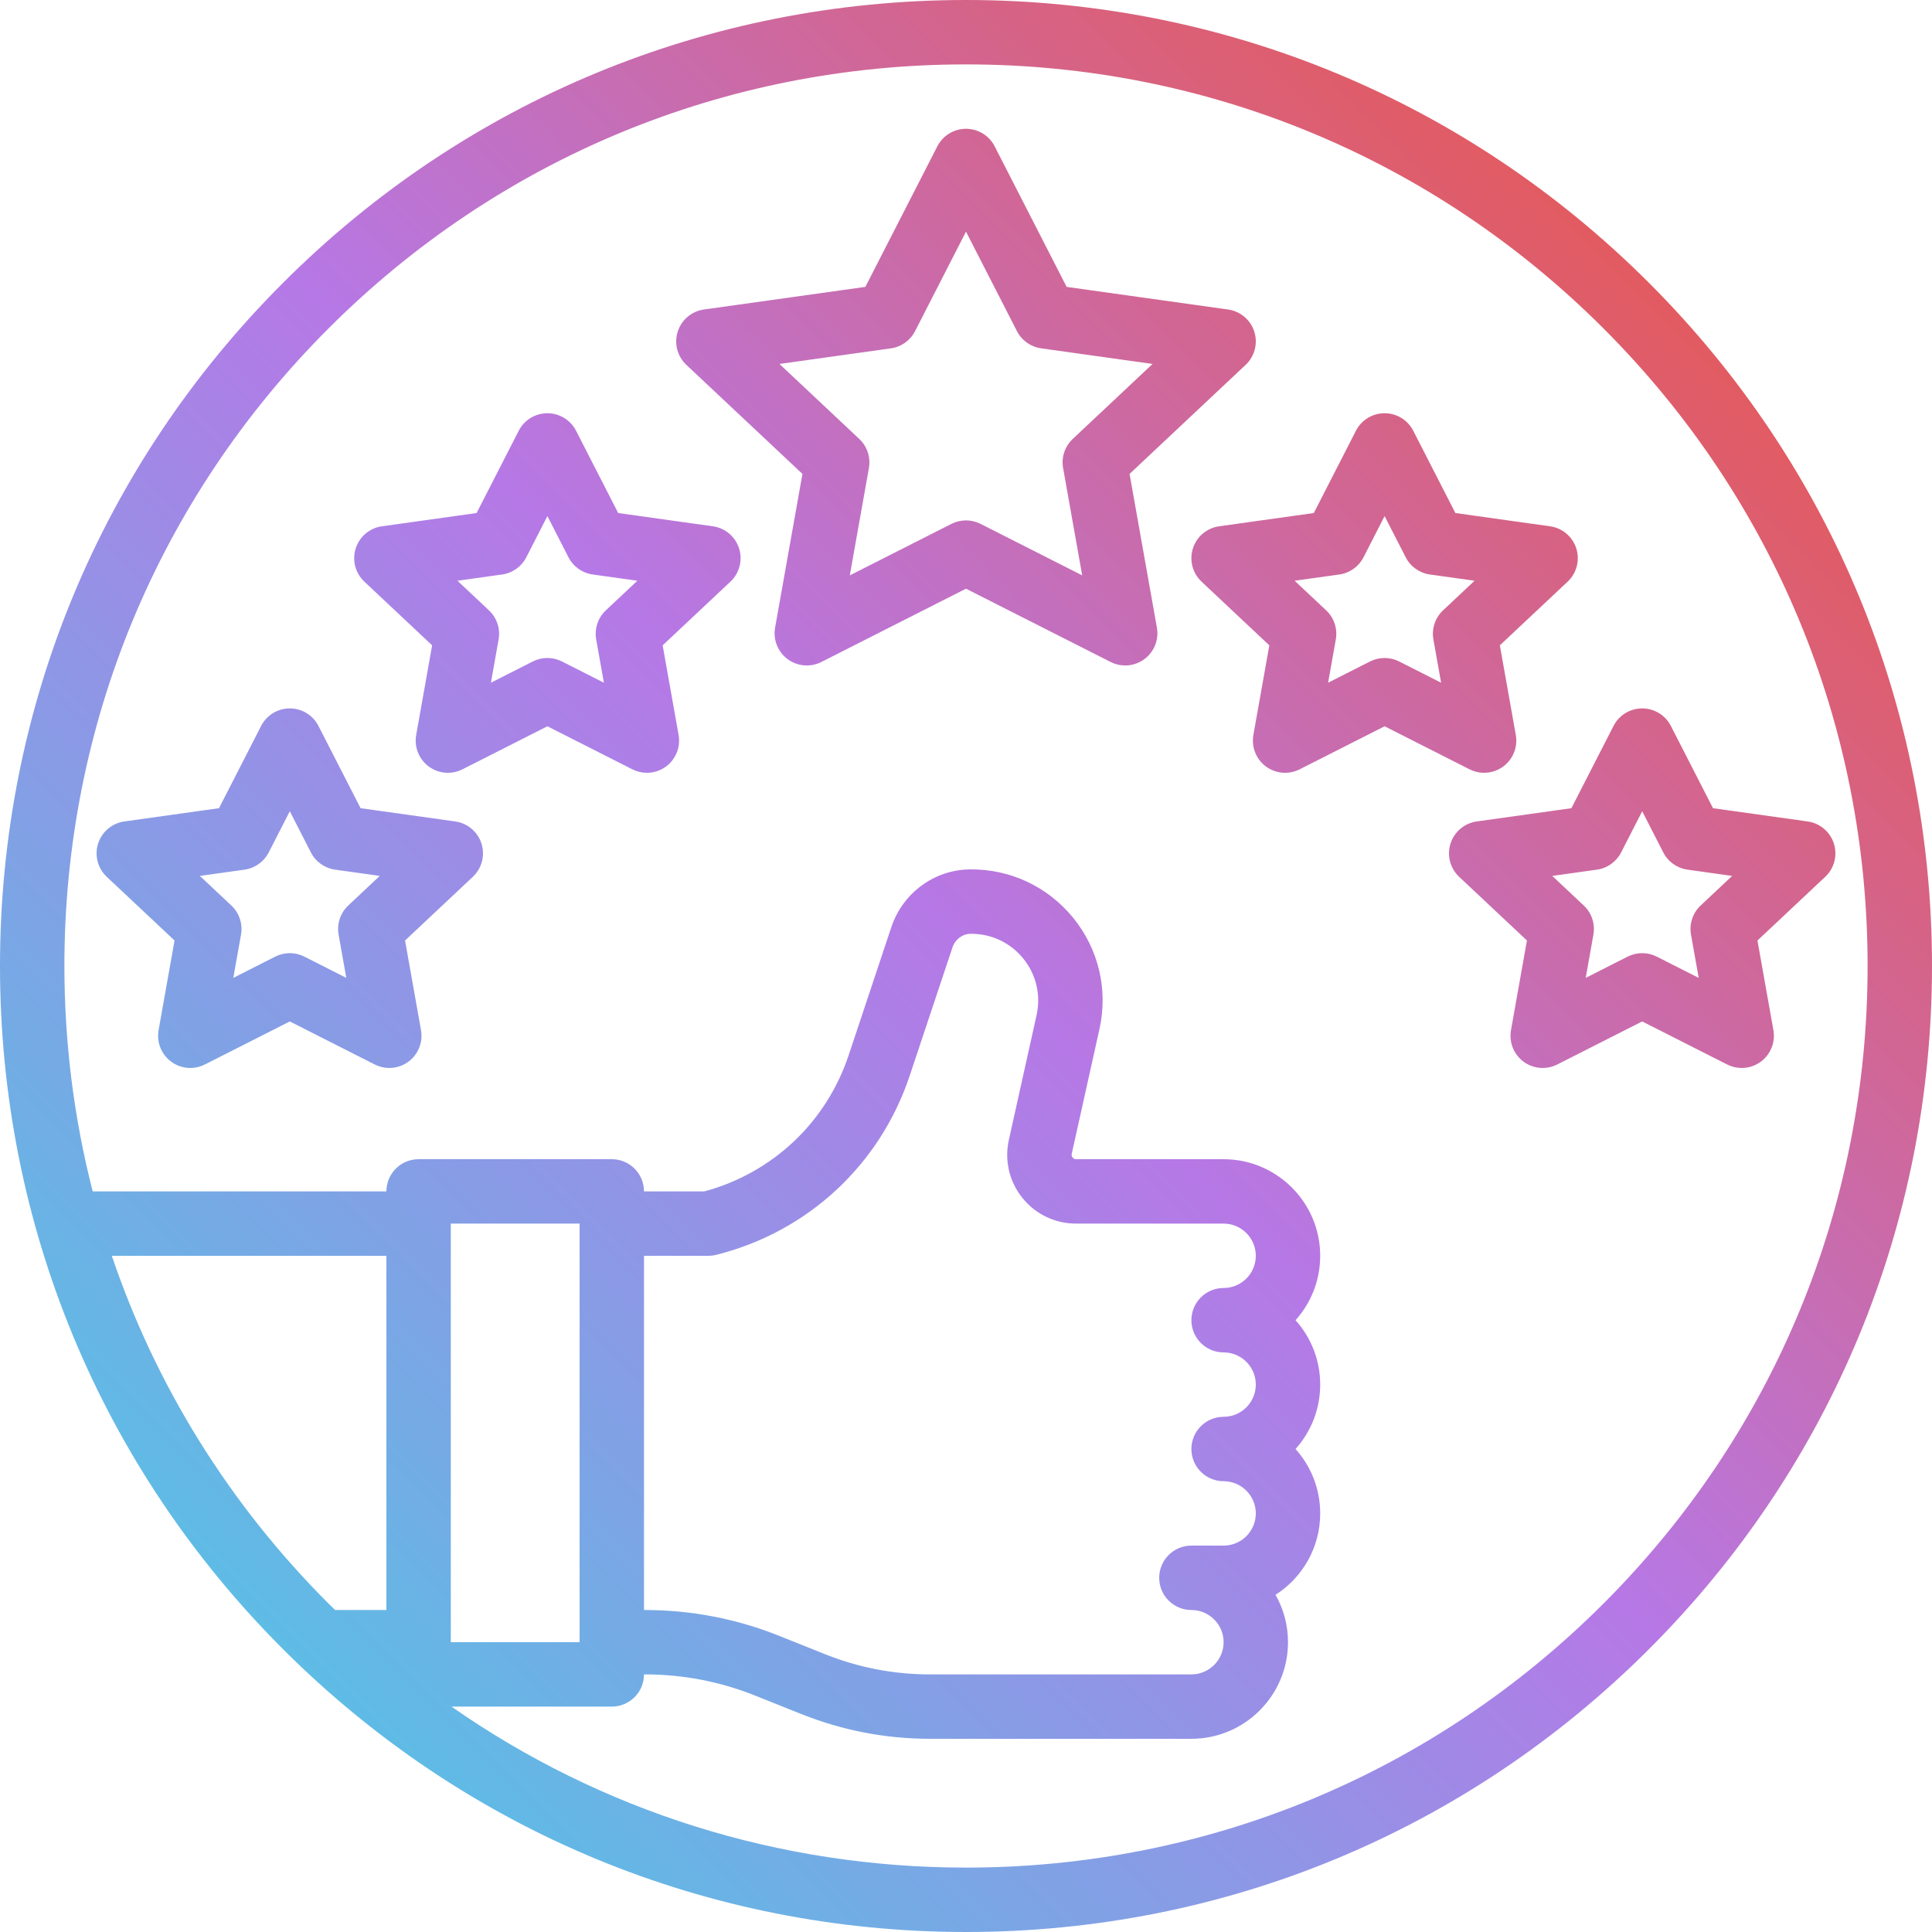<?xml version="1.0" encoding="UTF-8"?><svg xmlns="http://www.w3.org/2000/svg" xmlns:xlink="http://www.w3.org/1999/xlink" height="480.0" preserveAspectRatio="xMidYMid meet" version="1.0" viewBox="16.0 16.0 480.0 480.0" width="480.0" zoomAndPan="magnify"><linearGradient gradientUnits="userSpaceOnUse" id="a" x1="86.295" x2="425.705" xlink:actuate="onLoad" xlink:show="other" xlink:type="simple" xmlns:xlink="http://www.w3.org/1999/xlink" y1="425.705" y2="86.295"><stop offset="0" stop-color="#5ebce5"/><stop offset=".507" stop-color="#b678e6"/><stop offset="1" stop-color="#e25b61"/></linearGradient><path d="M425.705,86.294C380.376,40.964,320.106,16,256,16S131.624,40.964,86.295,86.294 C40.965,131.625,16,191.894,16,256s24.965,124.375,70.295,169.706C131.624,471.036,191.894,496,256,496 s124.376-24.964,169.705-70.294C471.035,380.375,496,320.106,496,256S471.035,131.625,425.705,86.294z M112,416H99.256 c-0.548-0.537-1.104-1.064-1.647-1.608C72.885,389.669,54.665,360.179,43.78,328H112V416z M414.392,414.392 C372.084,456.7,315.832,480,256,480c-46.373,0-90.589-14.006-127.836-40H168c4.418,0,8-3.582,8-8h0.234 c9.438,0,18.668,1.777,27.432,5.283l11.379,4.551c10.229,4.091,21,6.166,32.017,6.166H312c13.233,0,24-10.767,24-24 c0-4.276-1.124-8.294-3.092-11.774C339.574,407.957,344,400.486,344,392c0-6.141-2.318-11.751-6.126-16 c3.808-4.249,6.126-9.859,6.126-16s-2.318-11.751-6.126-16c3.808-4.249,6.126-9.859,6.126-16c0-13.233-10.767-24-24-24h-36.666 c-0.348,0-0.635-0.138-0.852-0.409c-0.218-0.271-0.289-0.58-0.214-0.92l6.89-31.004c2.176-9.79-0.207-19.866-6.537-27.646 c-6.329-7.778-15.711-12.169-25.752-12.018c-8.796,0.123-16.597,5.88-19.412,14.326l-10.616,31.849 c-5.562,16.685-18.927,29.266-35.86,33.822H176c0-4.418-3.582-8-8-8h-48c-4.418,0-8,3.582-8,8H39.03 C34.398,293.925,32,275.148,32,256c0-59.833,23.3-116.084,65.608-158.392C139.916,55.3,196.168,32,256,32 s116.084,23.3,158.392,65.608C456.7,139.916,480,196.167,480,256S456.7,372.084,414.392,414.392z M128,424V320h32v104H128z M176,328 h16c0.654,0,1.306-0.08,1.94-0.239c22.704-5.676,40.678-22.32,48.08-44.523l10.616-31.849c0.666-1.998,2.457-3.359,4.456-3.388 c0.08-0.001,0.159-0.001,0.238-0.001c5.024,0,9.707,2.222,12.879,6.12c3.224,3.961,4.437,9.091,3.329,14.076l-6.89,31.003 c-1.131,5.087,0.09,10.337,3.352,14.402c3.261,4.066,8.121,6.398,13.333,6.398H320c4.411,0,8,3.589,8,8s-3.589,8-8,8 c-4.418,0-8,3.582-8,8s3.582,8,8,8c4.411,0,8,3.589,8,8s-3.589,8-8,8c-4.418,0-8,3.582-8,8s3.582,8,8,8c4.411,0,8,3.589,8,8 s-3.589,8-8,8h-8c-4.418,0-8,3.582-8,8s3.582,8,8,8c4.411,0,8,3.589,8,8s-3.589,8-8,8h-64.938c-8.972,0-17.744-1.689-26.074-5.021 l-11.379-4.551c-10.662-4.265-21.891-6.427-33.374-6.427H176V328z M296.636,133.746l28.842-27.098 c2.244-2.108,3.079-5.317,2.147-8.252c-0.933-2.935-3.466-5.074-6.516-5.501l-40.105-5.617l-17.883-34.923 C261.752,49.681,259.003,48,256,48s-5.752,1.681-7.121,4.354l-17.883,34.923l-40.105,5.617c-3.05,0.427-5.583,2.566-6.516,5.501 c-0.932,2.935-0.097,6.144,2.147,8.252l28.842,27.098l-6.794,38.187c-0.531,2.985,0.671,6.015,3.105,7.823s5.681,2.085,8.387,0.714 L256,162.259l35.938,18.211c1.143,0.579,2.382,0.864,3.615,0.864c1.688,0,3.365-0.534,4.771-1.578 c2.435-1.809,3.637-4.838,3.105-7.823L296.636,133.746z M282.522,125.051c-1.97,1.851-2.872,4.571-2.398,7.232l4.745,26.667 l-25.253-12.796c-1.137-0.576-2.376-0.864-3.616-0.864s-2.479,0.288-3.616,0.864l-25.253,12.796l4.745-26.667 c0.474-2.661-0.429-5.381-2.398-7.232l-19.827-18.628l27.682-3.877c2.581-0.362,4.823-1.957,6.012-4.277L256,73.552l12.656,24.717 c1.188,2.32,3.431,3.915,6.012,4.277l27.682,3.877L282.522,125.051z M193.109,146.755l-23.522-3.294l-10.466-20.44 c-1.369-2.673-4.118-4.354-7.121-4.354s-5.752,1.681-7.121,4.354l-10.466,20.44l-23.522,3.294c-3.05,0.427-5.583,2.566-6.516,5.501 c-0.932,2.935-0.097,6.144,2.147,8.252l16.842,15.823l-3.962,22.267c-0.531,2.986,0.671,6.015,3.105,7.824 c2.434,1.809,5.681,2.084,8.387,0.714L152,196.441l21.105,10.695c1.143,0.579,2.382,0.864,3.615,0.864 c1.688,0,3.365-0.534,4.771-1.578c2.435-1.809,3.637-4.838,3.105-7.824l-3.962-22.267l16.842-15.823 c2.244-2.108,3.079-5.317,2.147-8.252C198.692,149.321,196.159,147.182,193.109,146.755z M166.522,167.637 c-1.97,1.851-2.872,4.571-2.398,7.232l1.912,10.748l-10.42-5.28c-1.137-0.576-2.377-0.864-3.616-0.864s-2.479,0.288-3.616,0.864 l-10.42,5.28l1.912-10.748c0.474-2.661-0.429-5.381-2.398-7.232l-7.827-7.354l11.099-1.554c2.581-0.362,4.824-1.958,6.012-4.277 L152,144.22l5.239,10.233c1.188,2.319,3.431,3.915,6.012,4.277l11.099,1.554L166.522,167.637z M129.109,220.088l-23.522-3.294 l-10.466-20.439C93.752,193.681,91.003,192,88,192s-5.752,1.681-7.121,4.354l-10.466,20.439l-23.522,3.294 c-3.05,0.427-5.583,2.566-6.516,5.501c-0.932,2.935-0.097,6.144,2.147,8.252l16.842,15.824l-3.962,22.267 c-0.531,2.986,0.671,6.015,3.105,7.824s5.681,2.084,8.387,0.714L88,269.775l21.105,10.695c1.143,0.579,2.382,0.864,3.615,0.864 c1.688,0,3.365-0.534,4.771-1.578c2.435-1.809,3.637-4.838,3.105-7.824l-3.962-22.267l16.842-15.824 c2.244-2.108,3.079-5.318,2.147-8.252C134.692,222.654,132.159,220.515,129.109,220.088z M102.522,240.971 c-1.97,1.851-2.872,4.571-2.398,7.232l1.912,10.748l-10.42-5.28c-1.137-0.576-2.377-0.864-3.616-0.864s-2.479,0.288-3.616,0.864 l-10.42,5.28l1.912-10.748c0.474-2.661-0.429-5.381-2.398-7.232l-7.827-7.354l11.099-1.554c2.581-0.362,4.824-1.958,6.012-4.277 L88,217.553l5.239,10.232c1.188,2.319,3.431,3.915,6.012,4.277l11.099,1.554L102.522,240.971z M384.721,208 c1.688,0,3.365-0.534,4.771-1.578c2.435-1.809,3.637-4.838,3.105-7.824l-3.962-22.267l16.842-15.823 c2.244-2.108,3.079-5.317,2.147-8.252c-0.933-2.935-3.466-5.074-6.516-5.501l-23.522-3.294l-10.466-20.44 c-1.369-2.673-4.118-4.354-7.121-4.354s-5.752,1.681-7.121,4.354l-10.466,20.44l-23.522,3.294c-3.05,0.427-5.583,2.566-6.516,5.501 c-0.932,2.935-0.097,6.144,2.147,8.252l16.842,15.823l-3.962,22.267c-0.531,2.986,0.671,6.015,3.105,7.824 c2.434,1.809,5.682,2.084,8.387,0.714L360,196.441l21.105,10.695C382.248,207.715,383.487,208,384.721,208z M372.124,174.87 l1.912,10.748l-10.42-5.28c-1.137-0.576-2.377-0.864-3.616-0.864s-2.479,0.288-3.616,0.864l-10.42,5.28l1.912-10.748 c0.474-2.661-0.429-5.381-2.398-7.232l-7.827-7.354l11.099-1.554c2.581-0.362,4.824-1.958,6.012-4.277L360,144.22l5.239,10.233 c1.188,2.319,3.431,3.915,6.012,4.277l11.099,1.554l-7.827,7.354C372.553,169.488,371.65,172.208,372.124,174.87z M471.625,225.589 c-0.933-2.935-3.466-5.074-6.516-5.501l-23.522-3.294l-10.466-20.439C429.752,193.681,427.003,192,424,192s-5.752,1.681-7.121,4.354 l-10.466,20.439l-23.522,3.294c-3.05,0.427-5.583,2.566-6.516,5.501c-0.932,2.935-0.097,6.144,2.147,8.252l16.842,15.824 l-3.962,22.267c-0.531,2.986,0.671,6.015,3.105,7.824s5.681,2.084,8.387,0.714L424,269.775l21.105,10.695 c1.143,0.579,2.382,0.864,3.615,0.864c1.688,0,3.365-0.534,4.771-1.578c2.435-1.809,3.637-4.838,3.105-7.824l-3.962-22.267 l16.842-15.824C471.722,231.733,472.557,228.523,471.625,225.589z M438.522,240.971c-1.97,1.851-2.872,4.571-2.398,7.232 l1.912,10.748l-10.42-5.28c-1.137-0.576-2.377-0.864-3.616-0.864s-2.479,0.288-3.616,0.864l-10.42,5.28l1.912-10.748 c0.474-2.661-0.429-5.381-2.398-7.232l-7.827-7.354l11.099-1.554c2.581-0.362,4.824-1.958,6.012-4.277L424,217.553l5.239,10.232 c1.188,2.319,3.431,3.915,6.012,4.277l11.099,1.554L438.522,240.971z" fill="url(#a)"/></svg>